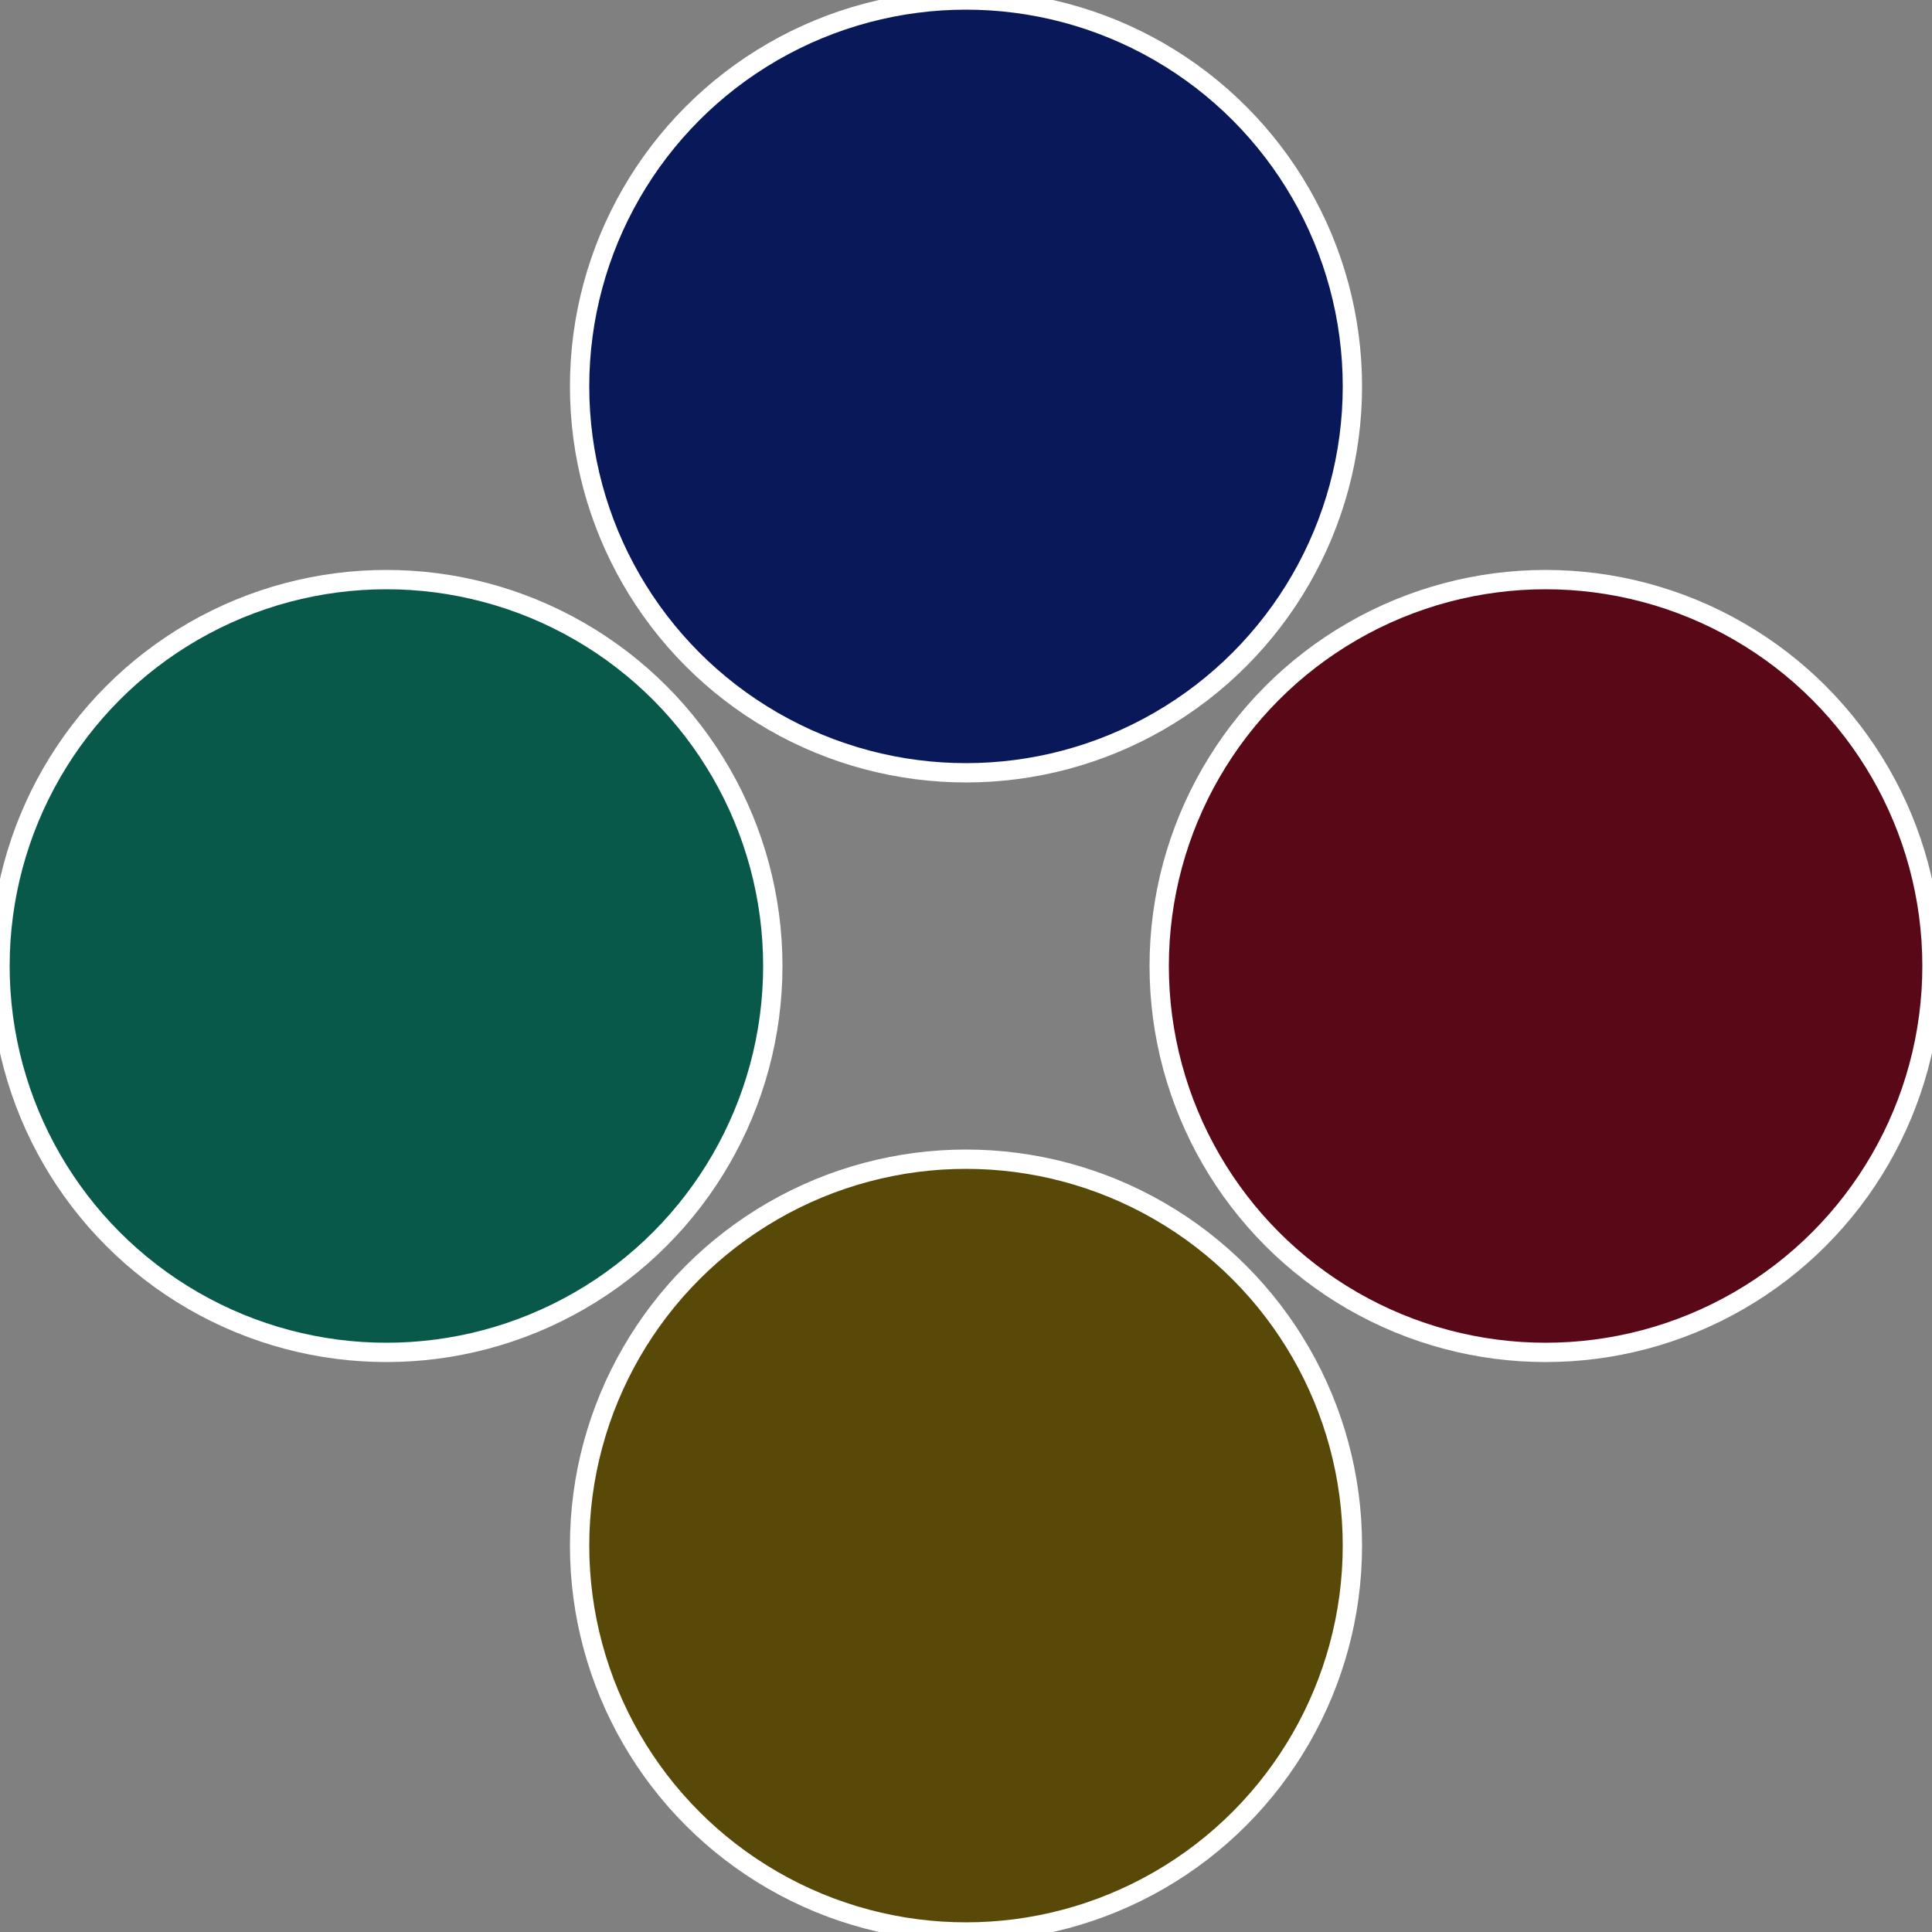 <?xml version="1.0" standalone="no"?>
<svg width="500" height="500" viewBox="-1 -1 2 2" xmlns="http://www.w3.org/2000/svg">
 
                <rect x="-1" y="-1" width="2" height="2" fill="#808080" stroke="none"/>
 
                <circle cx="0.6" cy="0" r="0.4" fill="#590817" stroke="#fff" stroke-width="1%" />
             
                <circle cx="3.6739403974421E-17" cy="0.6" r="0.4" fill="#594908" stroke="#fff" stroke-width="1%" />
             
                <circle cx="-0.6" cy="7.3478807948841E-17" r="0.4" fill="#085949" stroke="#fff" stroke-width="1%" />
             
                <circle cx="-1.1021821192326E-16" cy="-0.6" r="0.4" fill="#081859" stroke="#fff" stroke-width="1%" />
            </svg>
